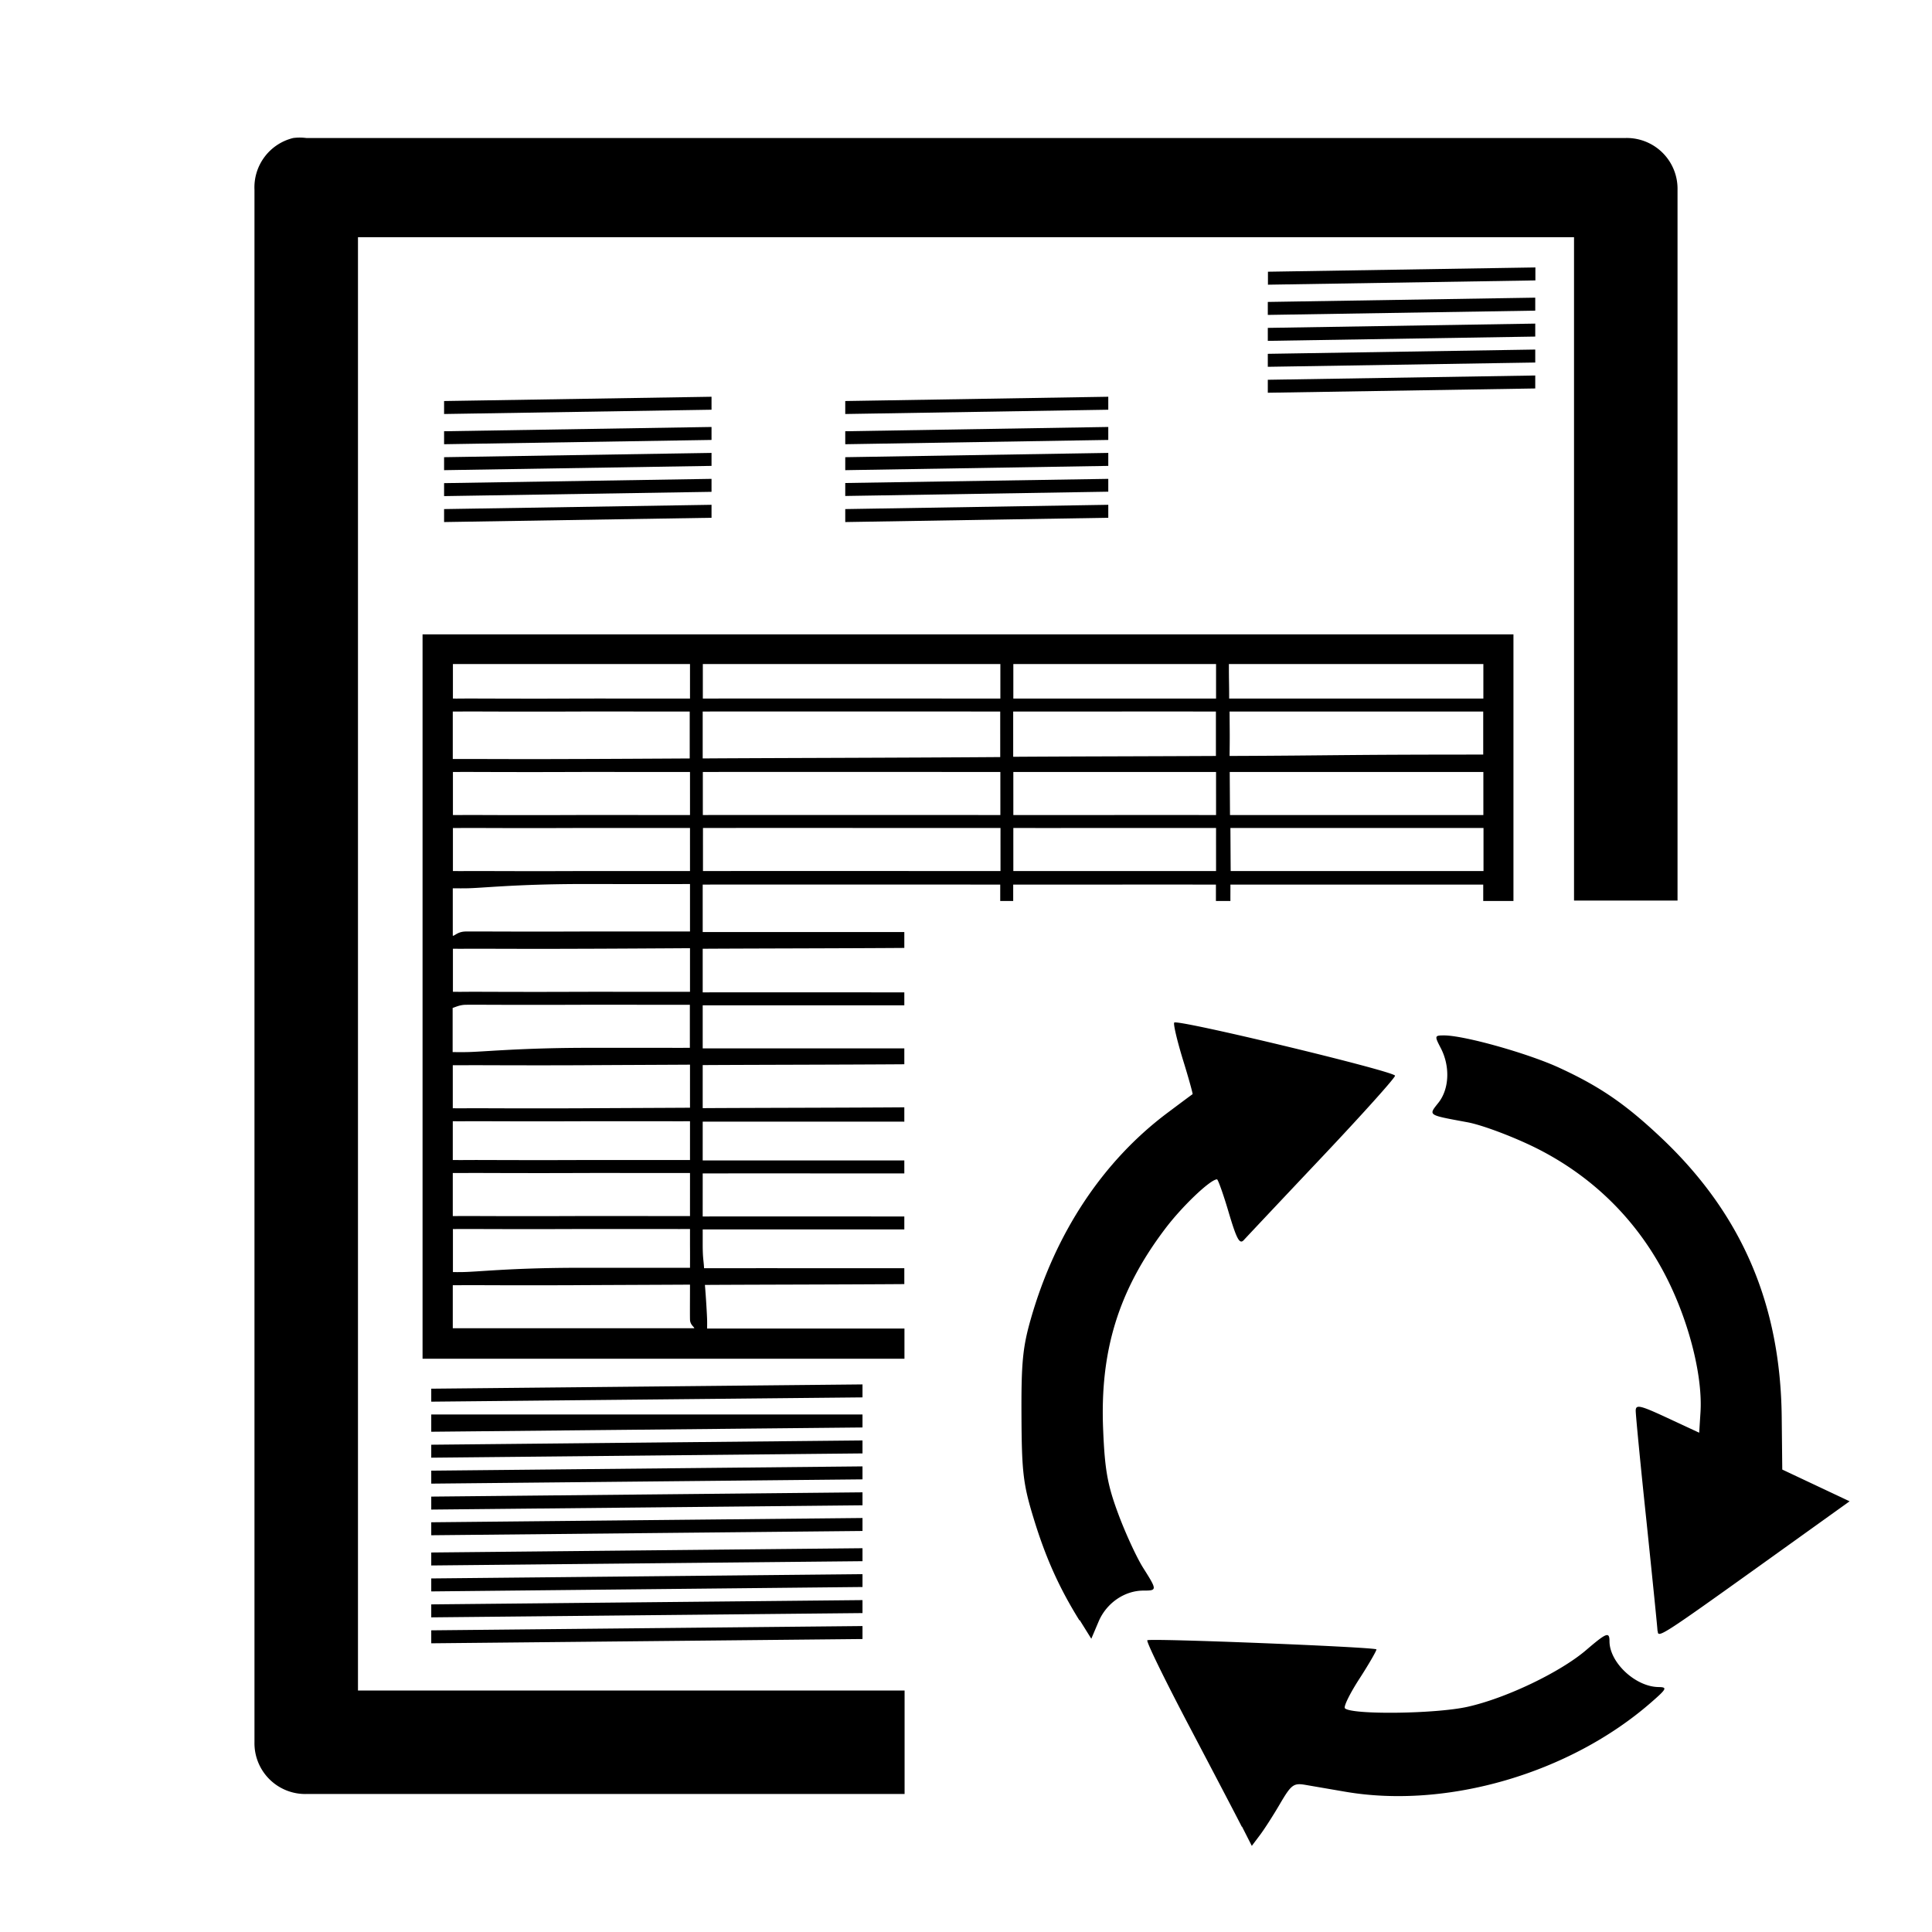 <?xml version="1.0" encoding="utf-8"?><!-- Скачано с сайта svg4.ru / Downloaded from svg4.ru -->
<svg fill="#000000" width="800px" height="800px" viewBox="0 0 14 14" role="img" focusable="false" aria-hidden="true" xmlns="http://www.w3.org/2000/svg"><path d="m 8.999,13.238 c -0.039,-0.077 -0.213,-0.409 -0.386,-0.738 -0.173,-0.329 -0.308,-0.605 -0.299,-0.614 0.016,-0.016 1.643,0.049 1.66,0.066 0.004,0.004 -0.049,0.098 -0.12,0.208 -0.071,0.109 -0.12,0.208 -0.108,0.219 0.048,0.048 0.657,0.041 0.889,-0.011 0.278,-0.062 0.671,-0.25 0.859,-0.411 0.147,-0.126 0.169,-0.135 0.169,-0.064 0,0.154 0.188,0.33 0.355,0.332 0.066,0.001 0.061,0.012 -0.054,0.112 -0.589,0.514 -1.481,0.774 -2.219,0.646 -0.105,-0.018 -0.233,-0.04 -0.285,-0.049 -0.086,-0.015 -0.103,-0.002 -0.184,0.136 -0.049,0.084 -0.115,0.187 -0.147,0.229 l -0.058,0.077 -0.071,-0.14 z m -1.177,-1.496 c -0.148,-0.238 -0.246,-0.457 -0.333,-0.743 -0.075,-0.245 -0.085,-0.335 -0.087,-0.739 -0.002,-0.386 0.009,-0.499 0.069,-0.707 0.178,-0.62 0.52,-1.136 0.985,-1.486 0.099,-0.074 0.183,-0.137 0.186,-0.138 0.003,-0.001 -0.028,-0.115 -0.071,-0.253 -0.042,-0.138 -0.07,-0.257 -0.062,-0.266 0.025,-0.025 1.6,0.354 1.6,0.385 0,0.016 -0.238,0.281 -0.528,0.588 -0.291,0.308 -0.546,0.579 -0.567,0.602 -0.031,0.035 -0.052,-0.003 -0.11,-0.198 -0.039,-0.133 -0.078,-0.241 -0.085,-0.241 -0.048,0 -0.255,0.197 -0.378,0.361 -0.337,0.446 -0.472,0.885 -0.447,1.457 0.012,0.29 0.032,0.399 0.11,0.608 0.052,0.14 0.133,0.315 0.179,0.388 0.103,0.163 0.103,0.166 0.003,0.166 -0.137,0 -0.268,0.09 -0.325,0.224 l -0.053,0.125 -0.084,-0.135 z m 4.189,0.077 c 0,-0.017 -0.036,-0.371 -0.079,-0.786 -0.044,-0.415 -0.079,-0.779 -0.079,-0.81 0,-0.048 0.032,-0.04 0.23,0.052 l 0.23,0.107 0.009,-0.142 C 12.34,9.985 12.246,9.601 12.087,9.279 11.877,8.854 11.547,8.525 11.123,8.315 10.958,8.234 10.737,8.151 10.632,8.132 10.341,8.078 10.35,8.084 10.424,7.99 c 0.078,-0.099 0.085,-0.262 0.017,-0.394 -0.047,-0.09 -0.046,-0.093 0.024,-0.093 0.147,4.5e-4 0.607,0.13 0.833,0.234 0.304,0.14 0.49,0.27 0.757,0.524 0.57,0.546 0.848,1.196 0.856,2.011 l 0.004,0.377 0.244,0.115 0.244,0.115 -0.664,0.476 c -0.69,0.494 -0.726,0.517 -0.726,0.466 z M 2.145,0.998 A 0.368,0.368 0 0 0 2.125,1 0.368,0.368 0 0 0 1.844,1.375 l 0,11.25 A 0.368,0.368 0 0 0 2.219,13 l 4.336,0 0,-0.75 -3.961,0 0,-10.531 8.812,0 0,4.807 0.75,0 0,-5.15 A 0.368,0.368 0 0 0 11.781,1 l -9.562,0 a 0.368,0.368 0 0 0 -0.074,-0.002 z M 11.125,1.938 9.188,1.969 l 0,0.094 1.938,-0.031 0,-0.094 z m 0,0.219 -1.938,0.031 0,0.094 1.938,-0.031 0,-0.094 z m 0,0.188 -1.938,0.031 0,0.094 1.938,-0.031 0,-0.094 z m 0,0.188 -1.938,0.031 0,0.094 1.938,-0.031 0,-0.094 z m 0,0.188 -1.938,0.031 0,0.094 1.938,-0.031 0,-0.094 z M 5.156,2.875 l -1.938,0.031 0,0.094 1.938,-0.031 0,-0.094 z m 2.875,0 L 6.125,2.906 6.125,3 8.031,2.969 l 0,-0.094 z m -2.875,0.219 -1.938,0.031 0,0.094 1.938,-0.031 0,-0.094 z m 2.875,0 L 6.125,3.125 l 0,0.094 1.906,-0.031 0,-0.094 z m -2.875,0.188 -1.938,0.031 0,0.094 1.938,-0.031 0,-0.094 z m 2.875,0 -1.906,0.031 0,0.094 1.906,-0.031 0,-0.094 z m -2.875,0.188 -1.938,0.031 0,0.094 1.938,-0.031 0,-0.094 z m 2.875,0 L 6.125,3.5 l 0,0.094 1.906,-0.031 0,-0.094 z m -2.875,0.188 -1.938,0.031 0,0.094 1.938,-0.031 0,-0.094 z m 2.875,0 -1.906,0.031 0,0.094 1.906,-0.031 0,-0.094 z m -4.969,0.938 0,0.125 0,5.031 0,0.094 0.125,0 3.367,0 0,-0.219 -1.43,0 c -4.249e-4,-0.009 8.041e-4,-0.025 0,-0.062 -7.696e-4,-0.036 -0.009,-0.175 -0.016,-0.254 0.27,-0.002 1.062,-0.003 1.445,-0.006 l 0,-0.115 c -0.385,-4.38e-5 -1.18,-4.158e-4 -1.451,0 -0.004,-0.065 -0.009,-0.067 -0.01,-0.156 -1.268e-4,-0.018 1.122e-4,-0.106 0,-0.125 0.272,-4.227e-4 1.074,-4.7e-5 1.461,0 l 0,-0.094 c -0.387,-4.7e-5 -1.189,-4.227e-4 -1.461,0 -2.542e-4,-0.049 1.733e-4,-0.256 0,-0.312 0.267,-4.484e-4 1.079,-3.2e-5 1.461,0 l 0,-0.094 c -0.381,-3.2e-5 -1.194,-4.484e-4 -1.461,0 -1.359e-4,-0.053 8.09e-5,-0.222 0,-0.281 0.267,-4.484e-4 1.079,-3.2e-5 1.461,0 l 0,-0.104 c -0.381,0.003 -1.194,0.004 -1.461,0.006 -7.05e-5,-0.068 1.55e-5,-0.236 0,-0.312 0.267,-0.002 1.079,-0.003 1.461,-0.006 l 0,-0.115 c -0.381,-3.2e-5 -1.194,-4.484e-4 -1.461,0 3.1e-6,-0.08 -4.39e-5,-0.223 0,-0.312 0.27,-4.355e-4 1.077,-3.96e-5 1.461,0 l 0,-0.094 c -0.384,-3.96e-5 -1.191,-4.355e-4 -1.461,0 5.48e-5,-0.093 -8.28e-5,-0.214 0,-0.316 0.267,-0.002 1.079,-0.003 1.461,-0.006 l 0,-0.115 c -0.381,-3.2e-5 -1.194,-4.484e-4 -1.461,0 9.86e-5,-0.116 -1.137e-4,-0.215 0,-0.344 0.398,-6.423e-4 1.498,-2.581e-4 2.156,0 -3.95e-5,0.045 3.82e-5,0.076 0,0.119 l 0.094,0 c 3.81e-5,-0.043 -3.94e-5,-0.075 0,-0.119 0.457,1.902e-4 0.866,-2.833e-4 1.469,0 -3.87e-5,0.044 3.74e-5,0.076 0,0.119 l 0.105,0 c -3.809e-4,-0.043 3.698e-4,-0.075 0,-0.119 0.766,3.498e-4 0.803,-2.94e-5 1.832,0 l 0,0.119 0.219,0 0,-1.807 0,-0.125 -0.125,0 -7.656,0 -0.125,0 z M 3.281,4.812 5,4.812 c -3.7e-6,0.142 3.03e-5,0.117 0,0.25 -0.146,2.639e-4 -0.696,-4.758e-4 -0.812,0 -0.474,0.002 -0.725,-0.001 -0.844,0 -0.04,4.862e-4 -0.048,1.621e-4 -0.062,0 l 0,-0.25 z m 1.812,0 2.156,0 c -3.7e-6,0.142 3.03e-5,0.117 0,0.25 -0.658,-2.627e-4 -1.758,-6.427e-4 -2.156,0 3.02e-5,-0.133 -3.7e-6,-0.108 0,-0.25 z m 2.25,0 1.469,0 c -7.1e-6,0.141 3.22e-5,0.117 0,0.25 -0.605,-2.842e-4 -1.012,1.933e-4 -1.469,0 3.02e-5,-0.133 -3.7e-6,-0.108 0,-0.25 z m 1.562,0 1.844,0 0,0.25 c -1.044,-2.01e-5 -1.07,3.527e-4 -1.842,0 -2.113e-4,-0.133 -0.002,-0.109 -0.002,-0.25 z m -5.625,0.344 c 0.015,1.613e-4 0.023,4.84e-4 0.062,0 0.118,-0.001 0.37,0.002 0.844,0 0.116,-4.758e-4 0.666,2.639e-4 0.812,0 -5.29e-5,0.177 8.69e-5,0.177 0,0.34 C 4.847,5.497 4.277,5.5 4.156,5.5 3.682,5.502 3.431,5.499 3.312,5.5 c -0.02,2.431e-4 -0.019,4.89e-5 -0.031,0 l 0,-0.344 z m 1.812,0 c 0.398,-6.427e-4 1.498,-2.627e-4 2.156,0 -5.14e-5,0.172 8.36e-5,0.172 0,0.33 -0.662,0.005 -1.755,0.007 -2.156,0.01 8.67e-5,-0.163 -5.28e-5,-0.163 0,-0.34 z m 2.25,0 c 0.457,1.933e-4 0.864,-2.842e-4 1.469,0 -5.2e-5,0.168 8.11e-5,0.168 0,0.322 -0.608,0.003 -1.009,0.003 -1.469,0.006 8.28e-5,-0.158 -5.09e-5,-0.157 0,-0.328 z m 1.566,0 c 0.771,3.523e-4 0.797,-2e-5 1.84,0 l 0,0.312 c -1.047,7.13e-5 -1.063,0.007 -1.838,0.01 C 8.912,5.324 8.911,5.324 8.91,5.156 Z M 3.281,5.594 c 0.012,4.54e-5 0.012,2.42e-4 0.031,0 0.118,-0.001 0.37,0.002 0.844,0 0.121,-4.942e-4 0.691,2.665e-4 0.844,0 -8.66e-5,0.146 1.014e-4,0.178 0,0.312 -0.153,2.662e-4 -0.724,-4.918e-4 -0.844,0 -0.474,0.002 -0.694,-0.001 -0.812,0 -0.03,3.646e-4 -0.041,1.462e-4 -0.062,0 l 0,-0.312 z m 1.812,0 c 0.401,-6.239e-4 1.494,-2.699e-4 2.156,0 -8.66e-5,0.146 1.014e-4,0.178 0,0.312 -0.662,-2.653e-4 -1.755,-6.236e-4 -2.156,0 1.012e-4,-0.134 -8.64e-5,-0.166 0,-0.312 z m 2.25,0 c 0.46,1.979e-4 0.86,-2.834e-4 1.469,0 -8.61e-5,0.146 9.99e-5,0.179 0,0.312 -0.606,-2.826e-4 -1.009,1.948e-4 -1.469,0 1.012e-4,-0.134 -8.64e-5,-0.166 0,-0.312 z m 1.568,0 c 0.775,3.503e-4 0.791,-1.01e-5 1.838,0 l 0,0.312 c -1.036,-1.98e-5 -1.065,3.493e-4 -1.836,0 -7.889e-4,-0.134 -0.001,-0.167 -0.002,-0.312 z M 3.281,6 c 0.022,1.419e-4 0.033,3.63e-4 0.062,0 C 3.462,5.999 3.682,6.002 4.156,6 4.276,6 4.847,6 5,6 c -1.038e-4,0.131 1.052e-4,0.192 0,0.312 -0.146,2.635e-4 -0.697,-4.736e-4 -0.812,0 -0.474,0.002 -0.694,-0.001 -0.812,0 -0.059,7.293e-4 -0.078,-4.401e-4 -0.094,0 l 0,-0.312 z m 1.812,0 C 5.495,5.999 6.588,6 7.25,6 c -1.038e-4,0.131 1.052e-4,0.192 0,0.312 -0.658,-2.581e-4 -1.758,-6.423e-4 -2.156,0 1.049e-4,-0.12 -1.036e-4,-0.181 0,-0.312 z m 2.25,0 c 0.46,1.948e-4 0.863,-2.826e-4 1.469,0 -1.021e-4,0.131 1.031e-4,0.193 0,0.312 -0.603,-2.833e-4 -1.012,1.902e-4 -1.469,0 1.049e-4,-0.12 -1.036e-4,-0.181 0,-0.312 z M 8.916,6 C 9.687,6 9.715,6 10.75,6 l 0,0.312 c -1.029,-2.94e-5 -1.066,3.498e-4 -1.832,0 C 8.917,6.193 8.917,6.131 8.916,6 Z M 4.188,6.406 C 4.303,6.406 4.854,6.407 5,6.406 5,6.535 5,6.634 5,6.75 4.861,6.75 4.331,6.75 4.219,6.75 3.745,6.752 3.494,6.749 3.375,6.75 3.316,6.751 3.297,6.781 3.281,6.781 l 0,-0.344 c 0.014,-4.088e-4 0.035,7.26e-4 0.094,0 C 3.493,6.436 3.714,6.408 4.188,6.406 Z M 5,6.871 c -8.3e-5,0.103 5.49e-5,0.223 0,0.316 -0.146,2.639e-4 -0.696,-4.758e-4 -0.812,0 -0.474,0.002 -0.694,-0.001 -0.812,0 -0.045,5.47e-4 -0.07,1.09e-4 -0.094,0 l 0,-0.312 c 0.014,-4.088e-4 0.035,7.26e-4 0.094,0 0.118,-0.001 0.37,0.002 0.844,0 C 4.33,6.875 4.861,6.872 5,6.871 Z M 3.375,7.281 c 0.118,-0.001 0.339,0.002 0.812,0 0.116,-4.758e-4 0.666,2.639e-4 0.812,0 -4.4e-5,0.089 3.1e-6,0.232 0,0.312 -0.139,2.608e-4 -0.669,-4.575e-4 -0.781,0 -0.474,0.002 -0.725,0.03 -0.844,0.031 -0.059,7.293e-4 -0.078,-4.401e-4 -0.094,0 l 0,-0.32 C 3.305,7.296 3.331,7.282 3.375,7.281 Z M 5,7.715 c 1.55e-5,0.077 -7.07e-5,0.244 0,0.312 -0.139,0.001 -0.669,0.003 -0.781,0.004 -0.474,0.002 -0.725,-0.001 -0.844,0 -0.059,7.293e-4 -0.078,-4.401e-4 -0.094,0 l 0,-0.312 c 0.014,-4.088e-4 0.035,7.26e-4 0.094,0 0.118,-0.001 0.37,0.002 0.844,0 C 4.33,7.718 4.861,7.716 5,7.715 Z M 3.281,8.125 c 0.014,-4.088e-4 0.035,7.26e-4 0.094,0 0.118,-0.001 0.37,0.002 0.844,0 0.112,-4.575e-4 0.642,2.608e-4 0.781,0 8.1e-5,0.059 -1.363e-4,0.228 0,0.281 -0.139,2.608e-4 -0.669,-4.575e-4 -0.781,0 -0.474,0.002 -0.725,-0.001 -0.844,0 -0.059,7.293e-4 -0.078,-4.401e-4 -0.094,0 l 0,-0.281 z m 0,0.375 c 0.014,-4.088e-4 0.035,7.26e-4 0.094,0 0.118,-0.001 0.37,0.002 0.844,0 0.112,-4.575e-4 0.642,2.608e-4 0.781,0 1.737e-4,0.057 -2.548e-4,0.263 0,0.312 -0.153,2.665e-4 -0.723,-4.942e-4 -0.844,0 -0.474,0.002 -0.725,-0.001 -0.844,0 -0.02,2.431e-4 -0.019,4.89e-5 -0.031,0 l 0,-0.312 z m 0,0.406 c 0.012,4.54e-5 0.012,2.42e-4 0.031,0 0.118,-0.001 0.37,0.002 0.844,0 0.121,-4.942e-4 0.691,2.665e-4 0.844,0 1.124e-4,0.019 -1.271e-4,0.107 0,0.125 6.353e-4,0.089 1.048e-4,0.091 0,0.156 -0.153,2.662e-4 -0.724,-4.918e-4 -0.844,0 -0.474,0.002 -0.694,0.03 -0.812,0.031 -0.03,3.646e-4 -0.041,1.462e-4 -0.062,0 l 0,-0.312 z M 5,9.309 C 5,9.388 4.999,9.526 5,9.562 5.001,9.601 5.031,9.615 5.031,9.625 l -1.75,0 0,-0.312 c 0.022,1.419e-4 0.033,3.63e-4 0.062,0 0.118,-0.001 0.339,0.002 0.812,0 C 4.276,9.312 4.847,9.31 5,9.309 Z m 1.25,0.723 -3.125,0.031 0,0.094 3.125,-0.031 0,-0.094 z M 3.125,10.25 l 0,0.125 3.125,-0.031 0,-0.094 -3.125,0 z m 3.125,0.188 -3.125,0.031 0,0.094 3.125,-0.031 0,-0.094 z m 0,0.188 -3.125,0.031 0,0.094 3.125,-0.031 0,-0.094 z m 0,0.188 -3.125,0.031 0,0.094 3.125,-0.031 0,-0.094 z M 6.25,11 3.125,11.031 3.125,11.125 6.25,11.094 6.25,11 Z m 0,0.219 -3.125,0.031 0,0.094 3.125,-0.031 0,-0.094 z m 0,0.188 -3.125,0.031 0,0.094 L 6.25,11.5 l 0,-0.094 z m 0,0.188 -3.125,0.031 0,0.094 3.125,-0.031 0,-0.094 z m 0,0.188 -3.125,0.031 0,0.094 3.125,-0.031 0,-0.094 z"/></svg>